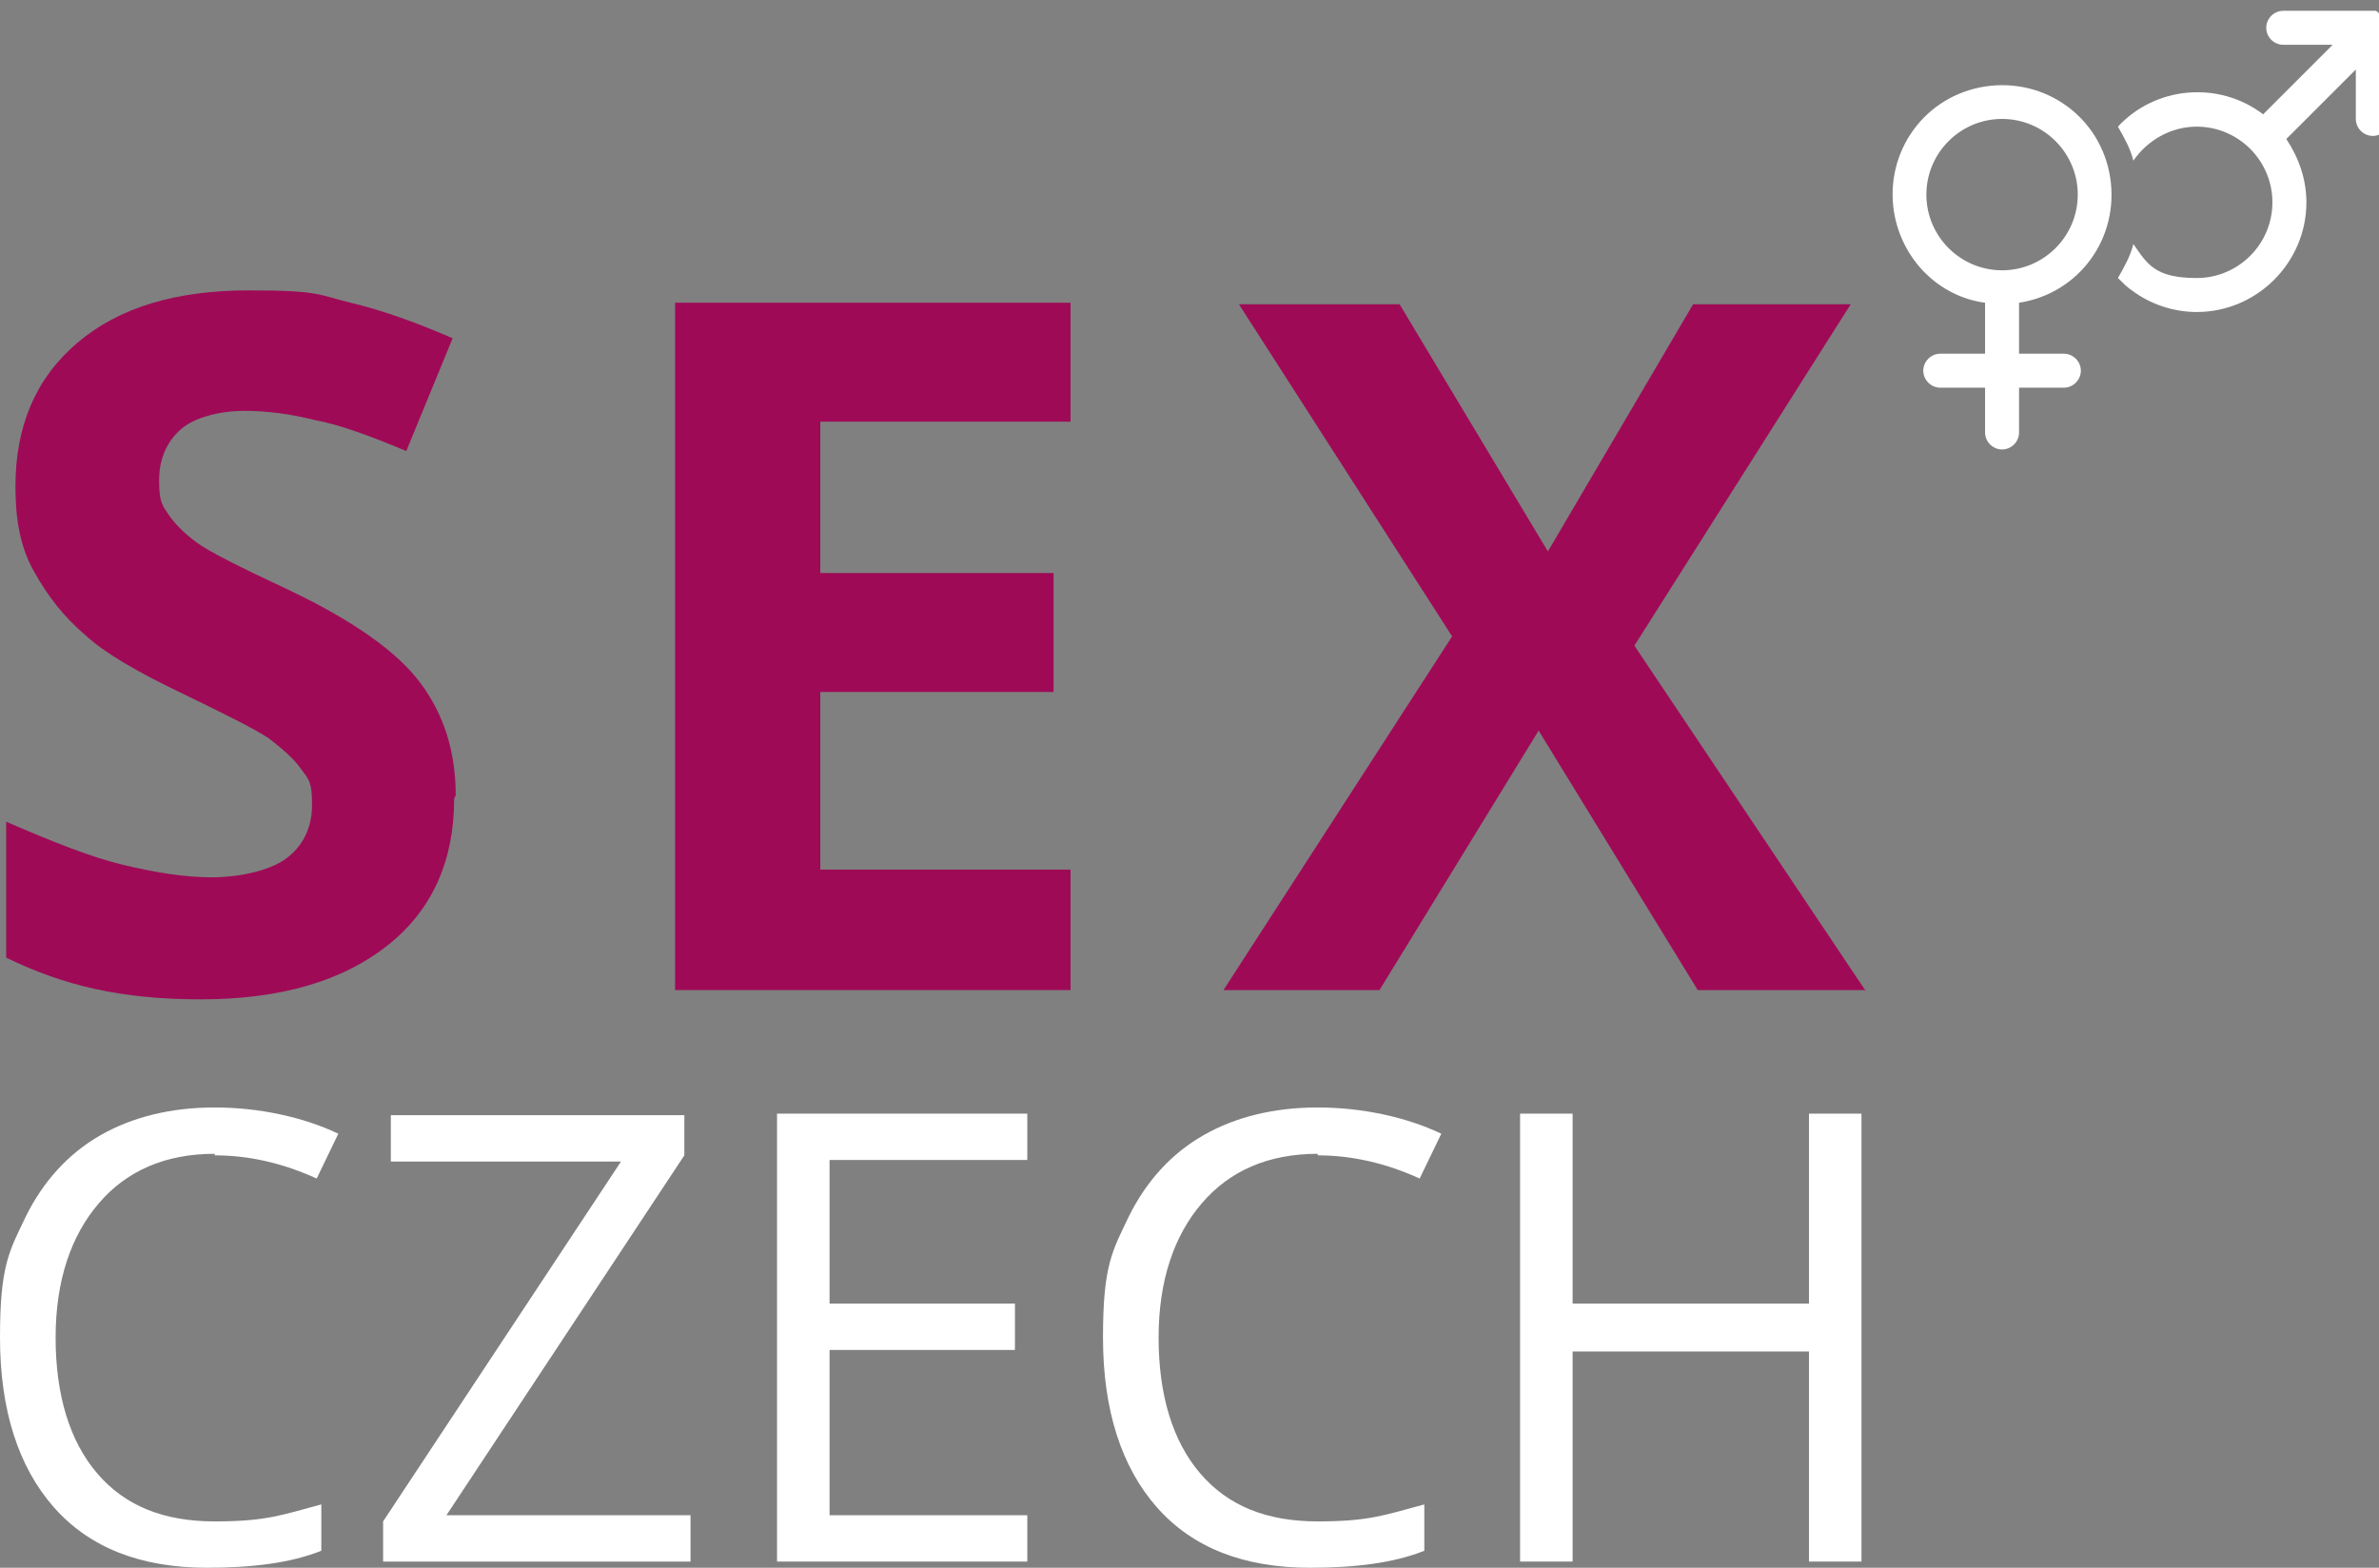 <?xml version="1.0" encoding="UTF-8"?><svg id="a" xmlns="http://www.w3.org/2000/svg" viewBox="0 0 154 101.5"><rect x="0" y="0" width="154" height="101.5" fill="#808080" stroke="none"/><defs><style>.c{fill:#fff;}.d{fill:#9f0a57;}</style></defs><g id="b"><path class="c" d="m128.5,19.6v3.3h-2.9c-.6,0-1.1.5-1.1,1.1s.5,1.1,1.1,1.1h2.9v2.9c0,.6.5,1.1,1.1,1.1s1.1-.5,1.1-1.1v-2.9h2.9c.6,0,1.1-.5,1.1-1.1s-.5-1.1-1.1-1.1h-2.9v-3.3c3.9-.6,6.5-4.2,5.9-8.1-.6-3.9-4.2-6.5-8.1-5.9-3.9.6-6.5,4.2-5.9,8.1.5,3.1,2.9,5.5,5.9,5.9Zm1.1-11.9c2.7,0,4.9,2.2,4.9,4.9s-2.2,4.9-4.9,4.9-4.9-2.2-4.9-4.9h0c0-2.7,2.2-4.9,4.9-4.9Z"/></g><polygon class="c" points="141.5 19.5 141.5 19.5 141.5 19.5 141.5 19.5"/><path class="c" d="m154,.9s0,0,0,0c0,0,0,0,0,0,0,0,0,0,0,0,0,0,0,0,0,0,0,0,0,0,0,0,0,0,0,0,0,0s0,0,0,0h0c0,0,0,0,0,0,0,0,0,0,0,0h0c0,0,0-.1-.2-.2h0s0,0,0,0h0s0,0,0,0h0s0,0,0,0h0s0,0,0,0h0s0,0,0,0h0s0,0,0,0h-6c-.6,0-1.1.5-1.1,1.1s.5,1.1,1.1,1.1h3.2l-4.5,4.5c-2.9-2.2-7-1.8-9.4.8.4.7.8,1.4,1,2.2.9-1.3,2.4-2.2,4.1-2.2,2.7,0,4.9,2.2,4.9,4.9s-2.2,4.9-4.9,4.9-3.2-.9-4.1-2.2c-.2.8-.6,1.5-1,2.2.3.3.6.6.9.8,1.2.9,2.7,1.4,4.2,1.4,3.9,0,7.1-3.2,7.1-7.1,0-1.5-.5-2.9-1.3-4.1l4.5-4.5v3.2c0,.6.5,1.1,1.1,1.1s1.1-.5,1.1-1.1V1.1h0c0-.1,0-.2,0-.2Z"/><path class="d" d="m29.4,51.7c0,4-1.4,7.2-4.3,9.5-2.9,2.3-6.9,3.5-12.1,3.5s-8.9-.9-12.6-2.7v-8.8c3,1.3,5.5,2.3,7.6,2.8,2.1.5,4,.8,5.7.8s3.7-.4,4.8-1.2c1.1-.8,1.7-2,1.7-3.5s-.2-1.6-.7-2.3c-.5-.7-1.2-1.3-2.1-2-.9-.6-2.9-1.6-5.8-3-2.7-1.3-4.8-2.5-6.1-3.7-1.4-1.2-2.4-2.5-3.3-4.1s-1.2-3.4-1.2-5.5c0-3.9,1.3-7,4-9.3,2.7-2.3,6.4-3.4,11.1-3.4s4.5.3,6.6.8c2.1.5,4.3,1.3,6.6,2.3l-3,7.3c-2.4-1-4.3-1.7-5.9-2-1.6-.4-3.1-.6-4.6-.6s-3.2.4-4.1,1.2-1.4,1.9-1.4,3.3.2,1.6.6,2.2c.4.6,1,1.2,1.8,1.8.8.6,2.8,1.6,6,3.1,4.2,2,7,4,8.5,6,1.5,2,2.3,4.4,2.3,7.3Z"/><path class="d" d="m69.3,64.1h-25.6V19.6h25.6v7.7h-16.2v9.8h15.1v7.7h-15.1v11.5h16.2v7.8Z"/><path class="d" d="m120.7,64.1h-10.8l-10.3-16.8-10.3,16.8h-10.1l14.8-22.9-13.8-21.5h10.4l9.6,16,9.4-16h10.2l-14,22.1,15,22.4Z"/><path class="c" d="m13.9,74.7c-3.2,0-5.7,1.1-7.5,3.2s-2.8,5-2.8,8.7.9,6.7,2.7,8.8c1.8,2.1,4.3,3.1,7.6,3.1s4.3-.4,6.9-1.1v3c-2,.8-4.5,1.1-7.4,1.1-4.3,0-7.6-1.3-9.9-3.9-2.3-2.6-3.5-6.3-3.5-11s.6-5.6,1.7-7.9c1.1-2.2,2.7-4,4.8-5.2s4.6-1.8,7.4-1.8,5.7.6,8,1.7l-1.4,2.9c-2.2-1-4.4-1.5-6.6-1.5Z"/><path class="c" d="m44.7,101.1h-19.9v-2.6l15.4-23.3h-14.9v-3h19v2.6l-15.4,23.3h15.8v3.1Z"/><path class="c" d="m66.5,101.1h-16.2v-29h16.2v3h-12.8v9.3h12v3h-12v10.7h12.8v3Z"/><path class="c" d="m85.3,74.7c-3.2,0-5.7,1.1-7.5,3.2s-2.8,5-2.8,8.7.9,6.7,2.7,8.8c1.8,2.1,4.3,3.1,7.6,3.1s4.3-.4,6.9-1.1v3c-2,.8-4.5,1.1-7.4,1.1-4.3,0-7.6-1.3-9.9-3.9-2.3-2.6-3.5-6.3-3.5-11s.6-5.6,1.7-7.9c1.1-2.2,2.7-4,4.8-5.2s4.6-1.8,7.4-1.8,5.7.6,8,1.7l-1.4,2.9c-2.2-1-4.4-1.5-6.6-1.5Z"/><path class="c" d="m120.5,101.1h-3.4v-13.6h-15.3v13.6h-3.4v-29h3.4v12.3h15.3v-12.3h3.4v29Z"/></svg>